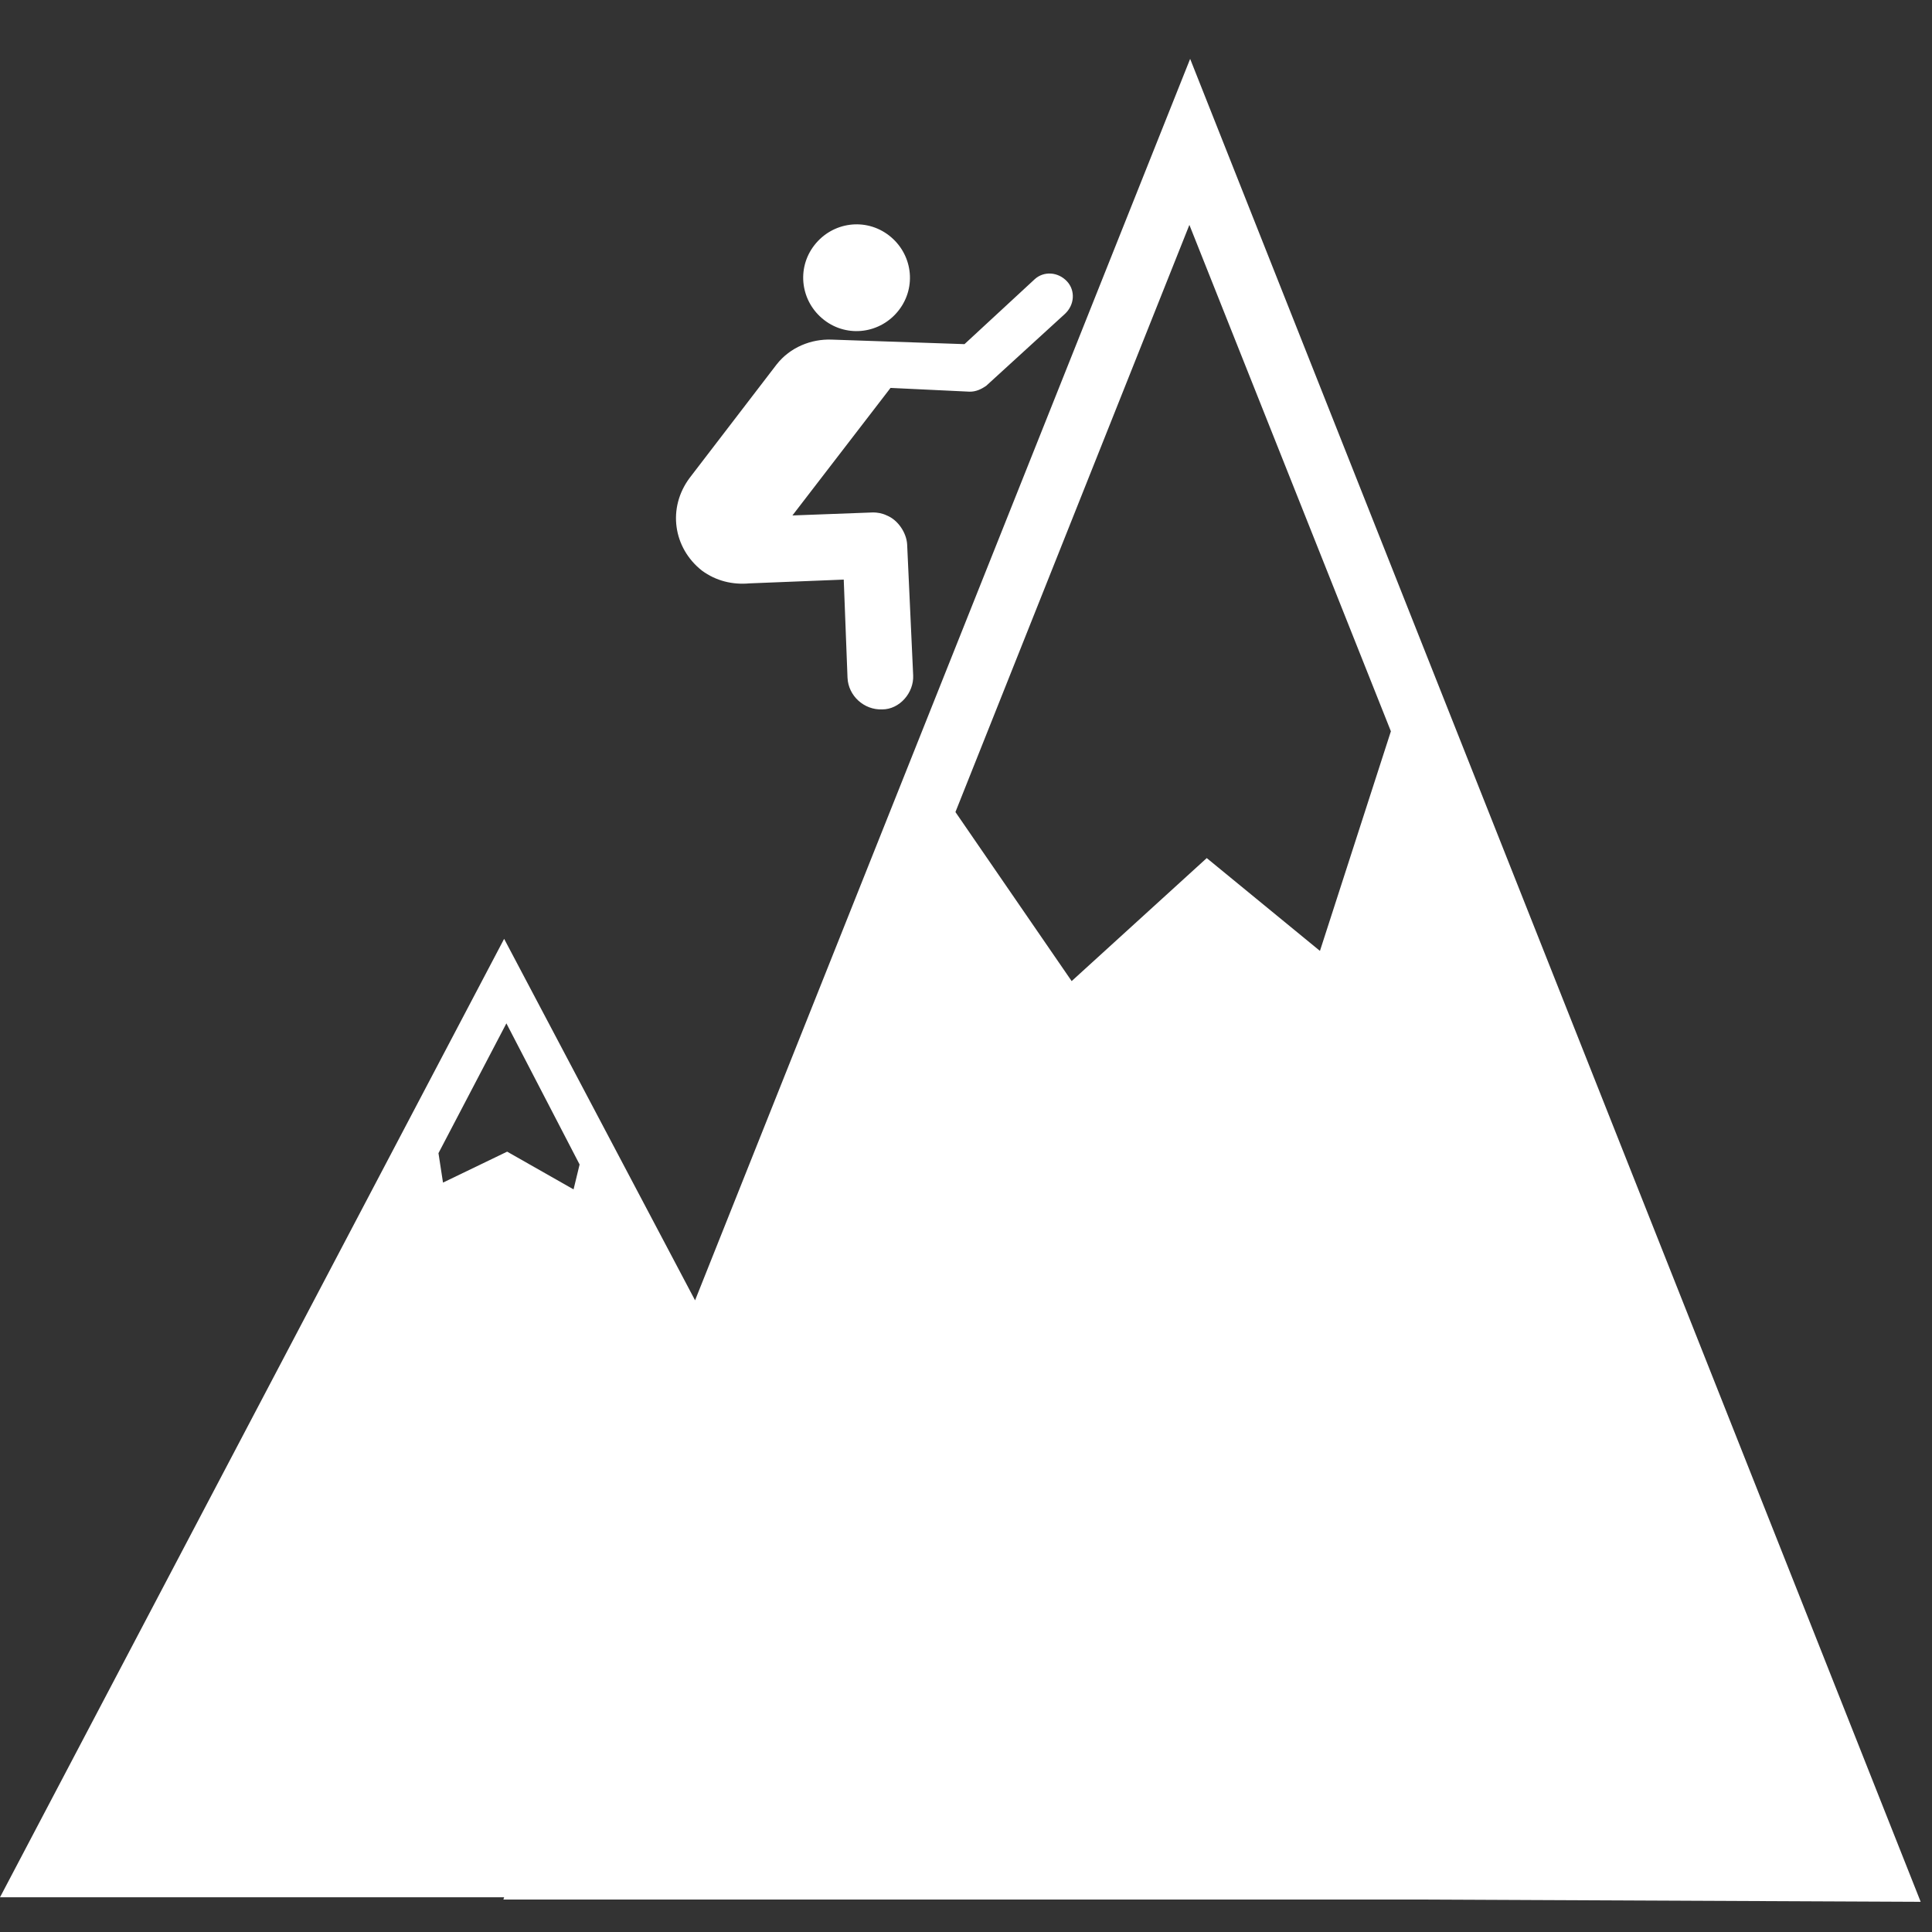 <?xml version="1.0" encoding="utf-8"?>
<!-- Uploaded to: SVG Repo, www.svgrepo.com, Generator: SVG Repo Mixer Tools -->
<svg fill="#fff" height="800px" width="800px" version="1.2" baseProfile="tiny" id="Layer_1" xmlns="http://www.w3.org/2000/svg" xmlns:xlink="http://www.w3.org/1999/xlink"
	  viewBox="0 0 256 256" xml:space="preserve">
<rect x="0" y="0" width="256" height="256" fill="#333333" stroke="none"/>
<path id="_x31_" d="M157.7,7.8L92.1,172.3l-25.3-47.9L0,251.4h66.8l-0.1,0.3h121.3l66.5,0.3L157.7,7.8z M76,157.6l-8.8-5l-8.5,4.1
	l-0.6-3.9l9-17.2l9.7,18.7L76,157.6z M174.9,126l-15-12.3L142,130l-15.4-22.4l31-77.8l26.7,67.1L174.9,126z M107.9,32.5
	c2.4-3.1,6.8-3.7,9.9-1.3c3.1,2.4,3.7,6.8,1.3,9.9s-6.8,3.7-9.9,1.3C106.1,40,105.5,35.6,107.9,32.5z M93,75.6
	c1.9,1.4,4.1,1.9,6.3,1.7l12.5-0.5l0.5,13c0.1,2.4,2.2,4.3,4.6,4.2c2.3,0,4.2-2.2,4.1-4.5l-0.8-17.4c-0.1-1.5-1.2-3.2-2.7-3.8
	c-0.6-0.3-1.3-0.4-1.8-0.4l-10.7,0.4L118,51.4l10.5,0.5c0.8,0,1.5-0.3,2.2-0.8l10.4-9.5c1.3-1.2,1.4-3.1,0.3-4.3
	c-1.2-1.3-3.1-1.4-4.3-0.3l-9.3,8.6L110.2,45c-2.7-0.1-5.5,1-7.3,3.3l-11.5,15C88.4,67.3,89.2,72.6,93,75.6z"/>
</svg>